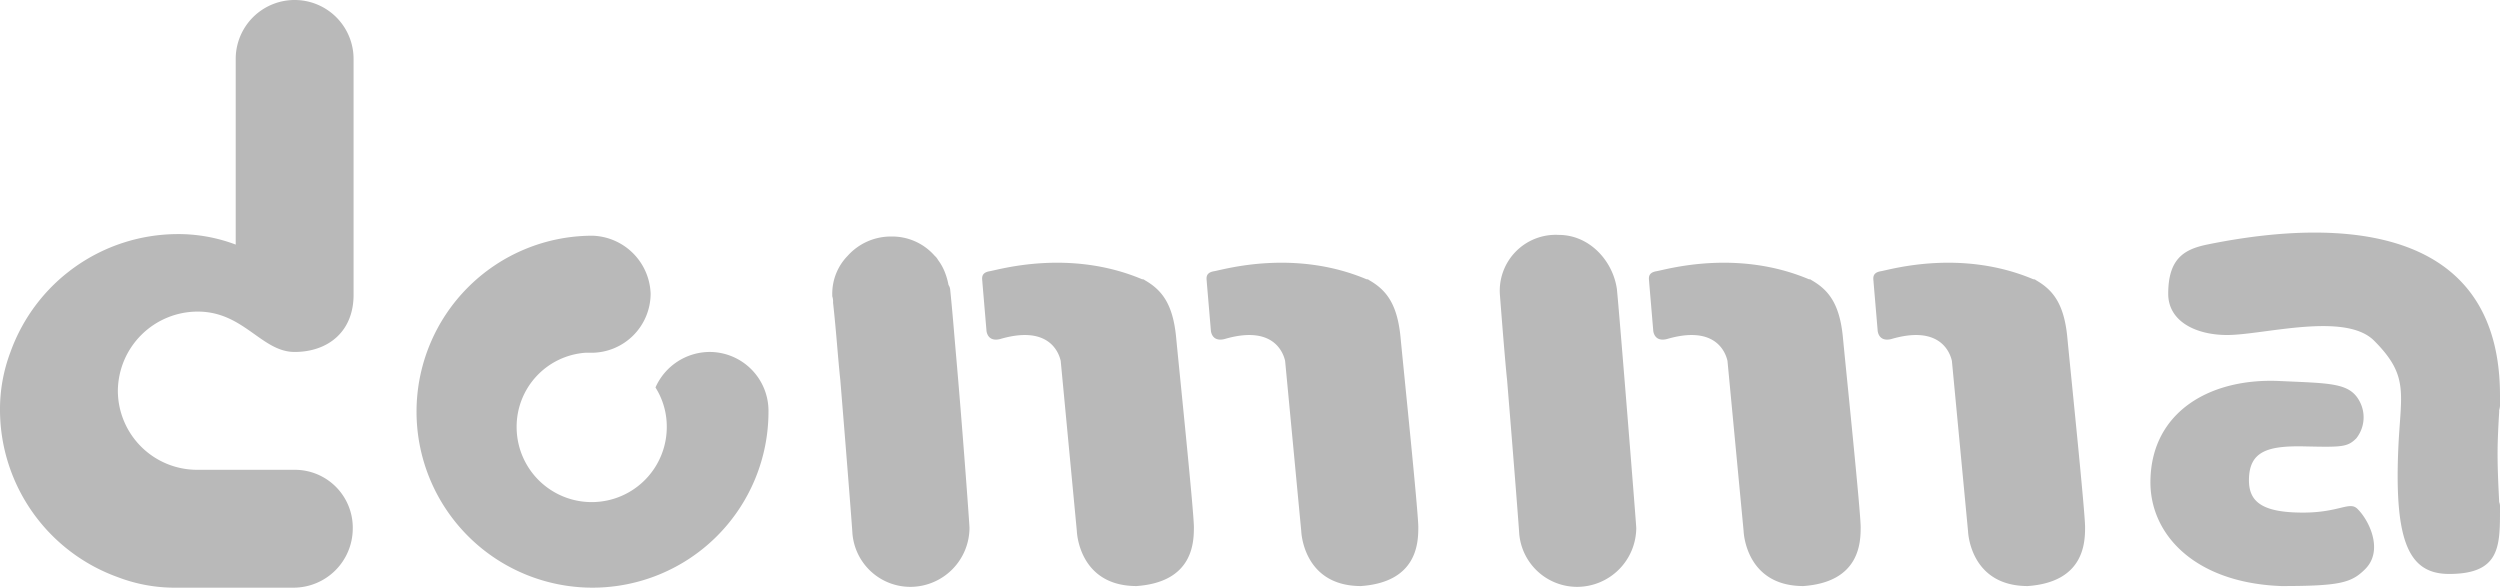 <svg id="Layer_1" data-name="Layer 1" xmlns="http://www.w3.org/2000/svg" viewBox="0 0 309.7 72.8"><defs><style>.cls-1{fill:#b9b9b9;}</style></defs><title>Logo_Domma_Black</title><g id="A"><path class="cls-1" d="M454.6,326.5v.4c0,4.6,0,8-6.3,8-4.9,0-6.8-3.8-6.3-15.5.3-6.9,1.4-9-3-13.4-3.6-3.6-13.7-.7-18.2-.7-3.9,0-7.3-1.7-7.3-5.1,0-4.3,1.9-5.5,4.8-6.1,9.8-2,36.3-5.8,36.3,18.7v1h0a2.2,2.2,0,0,1-.1.8v.2c-.1,1.7-.2,3.5-.2,5.2,0,2,.1,4,.2,6A1.34,1.34,0,0,1,454.6,326.5Z" transform="translate(-144.9 -263.8)"/><path class="cls-1" d="M437.9,334.3c-1.7,1.7-3.1,2.1-10.4,2.1-10.8-.4-16.4-6.5-16.2-13.2.2-8.4,7.4-12.6,16-12.2,6.5.3,8.8.2,10,2.7a4.2,4.2,0,0,1-.5,4.4c-1.1,1.1-1.8,1.1-6.4,1s-6.9.6-6.9,4.2c0,2.7,1.7,4,6.7,4,4.6,0,5.8-1.5,6.8-.4C438.4,328.3,440.2,332,437.9,334.3Z" transform="translate(-144.9 -263.8)"/></g><g id="M"><path class="cls-1" d="M262.6,299.6c.3,2.9.5,5.5.7,7.8.8,9,1.7,21.4,1.7,21.8a7.34,7.34,0,0,1-7.3,7.3,7.2,7.2,0,0,1-7.2-6.6c0-.2-.5-6.8-1.5-19-.3-2.8-.5-6-.9-9.6a2.2,2.2,0,0,0-.1-.8v-.1h0v-.1a6.72,6.72,0,0,1,1.9-4.8,7.18,7.18,0,0,1,5.4-2.4,7,7,0,0,1,5.4,2.4,1.76,1.76,0,0,1,.4.5,6.38,6.38,0,0,1,.8,1.4,8.45,8.45,0,0,1,.5,1.7,1.23,1.23,0,0,1,.2.5" transform="translate(-144.9 -263.8)"/><path class="cls-1" d="M267.1,304.7c0,.1.1,1.5,1.7,1.1,5.8-1.7,7.2,1.4,7.5,2.7l2,21.1s.2,6.8,7.4,6.8c7-.5,7.1-5.4,7.1-7.3s-1.8-19.3-2.2-23.5-1.8-5.9-3.9-7.1a.37.37,0,0,0-.3-.1c-9-3.8-17.7-1.2-18.9-1s-.9,1-.9,1.4Z" transform="translate(-144.9 -263.8)"/><path class="cls-1" d="M294.9,304.7c0,.1.1,1.5,1.7,1.1,5.8-1.7,7.2,1.4,7.5,2.7l2,21.1s.2,6.8,7.4,6.8c7-.5,7.1-5.4,7.1-7.3s-1.8-19.3-2.2-23.5-1.8-5.9-3.9-7.1a.37.37,0,0,0-.3-.1c-9-3.8-17.7-1.2-18.9-1s-.9,1-.9,1.4Z" transform="translate(-144.9 -263.8)"/></g><g id="M-2" data-name="M"><path class="cls-1" d="M345.2,299.6c.3,2.9,2.4,29.2,2.4,29.6a7.34,7.34,0,0,1-7.3,7.3,7.2,7.2,0,0,1-7.2-6.6c0-.2-.5-6.8-1.5-19-.3-2.8-.9-10.7-.9-10.7a6.93,6.93,0,0,1,7.3-7.3c3.8,0,6.7,3.2,7.2,6.7" transform="translate(-144.9 -263.8)"/><path class="cls-1" d="M349.7,304.7c0,.1.1,1.5,1.7,1.1,5.8-1.7,7.2,1.4,7.5,2.7l2,21.1s.2,6.8,7.4,6.8c7-.5,7.1-5.4,7.1-7.3s-1.8-19.3-2.2-23.5-1.8-5.9-3.9-7.1a.37.37,0,0,0-.3-.1c-9-3.8-17.7-1.2-18.9-1s-.9,1-.9,1.4Z" transform="translate(-144.9 -263.8)"/><path class="cls-1" d="M377.5,304.7c0,.1.1,1.5,1.7,1.1,5.8-1.7,7.2,1.4,7.5,2.7l2,21.1s.2,6.8,7.4,6.8c7-.5,7.1-5.4,7.1-7.3s-1.8-19.3-2.2-23.5-1.8-5.9-3.9-7.1a.37.37,0,0,0-.3-.1c-9-3.8-17.7-1.2-18.9-1s-.9,1-.9,1.4Z" transform="translate(-144.9 -263.8)"/></g><path id="O" class="cls-1" d="M232.8,307.4a7.37,7.37,0,0,0-6.7,4.4,9.06,9.06,0,0,1,1.4,4.9,9.3,9.3,0,0,1-18.6,0,9.19,9.19,0,0,1,8.5-9.2h.8a7.34,7.34,0,0,0,7.3-7.3,7.44,7.44,0,0,0-7.2-7.2,21.8,21.8,0,1,0,21.8,21.8A7.3,7.3,0,0,0,232.8,307.4Z" transform="translate(-144.9 -263.8)"/><path id="D" class="cls-1" d="M159.5,312.2a9.82,9.82,0,0,0,9.8,9.8h12.2a7.17,7.17,0,0,1,7.1,7.3,7.34,7.34,0,0,1-7.3,7.3H166.8a19.7,19.7,0,0,1-7.3-1.3,22.06,22.06,0,0,1-14.6-20.6,20.07,20.07,0,0,1,1.3-7.3,22.06,22.06,0,0,1,20.6-14.6,20.07,20.07,0,0,1,7.3,1.3v-23a7.3,7.3,0,0,1,14.6,0v29c.1,4.8-3.2,7.3-7.3,7.3s-6.3-5-12-5A9.9,9.9,0,0,0,159.5,312.2Z" transform="translate(-144.9 -263.8)"/></svg>